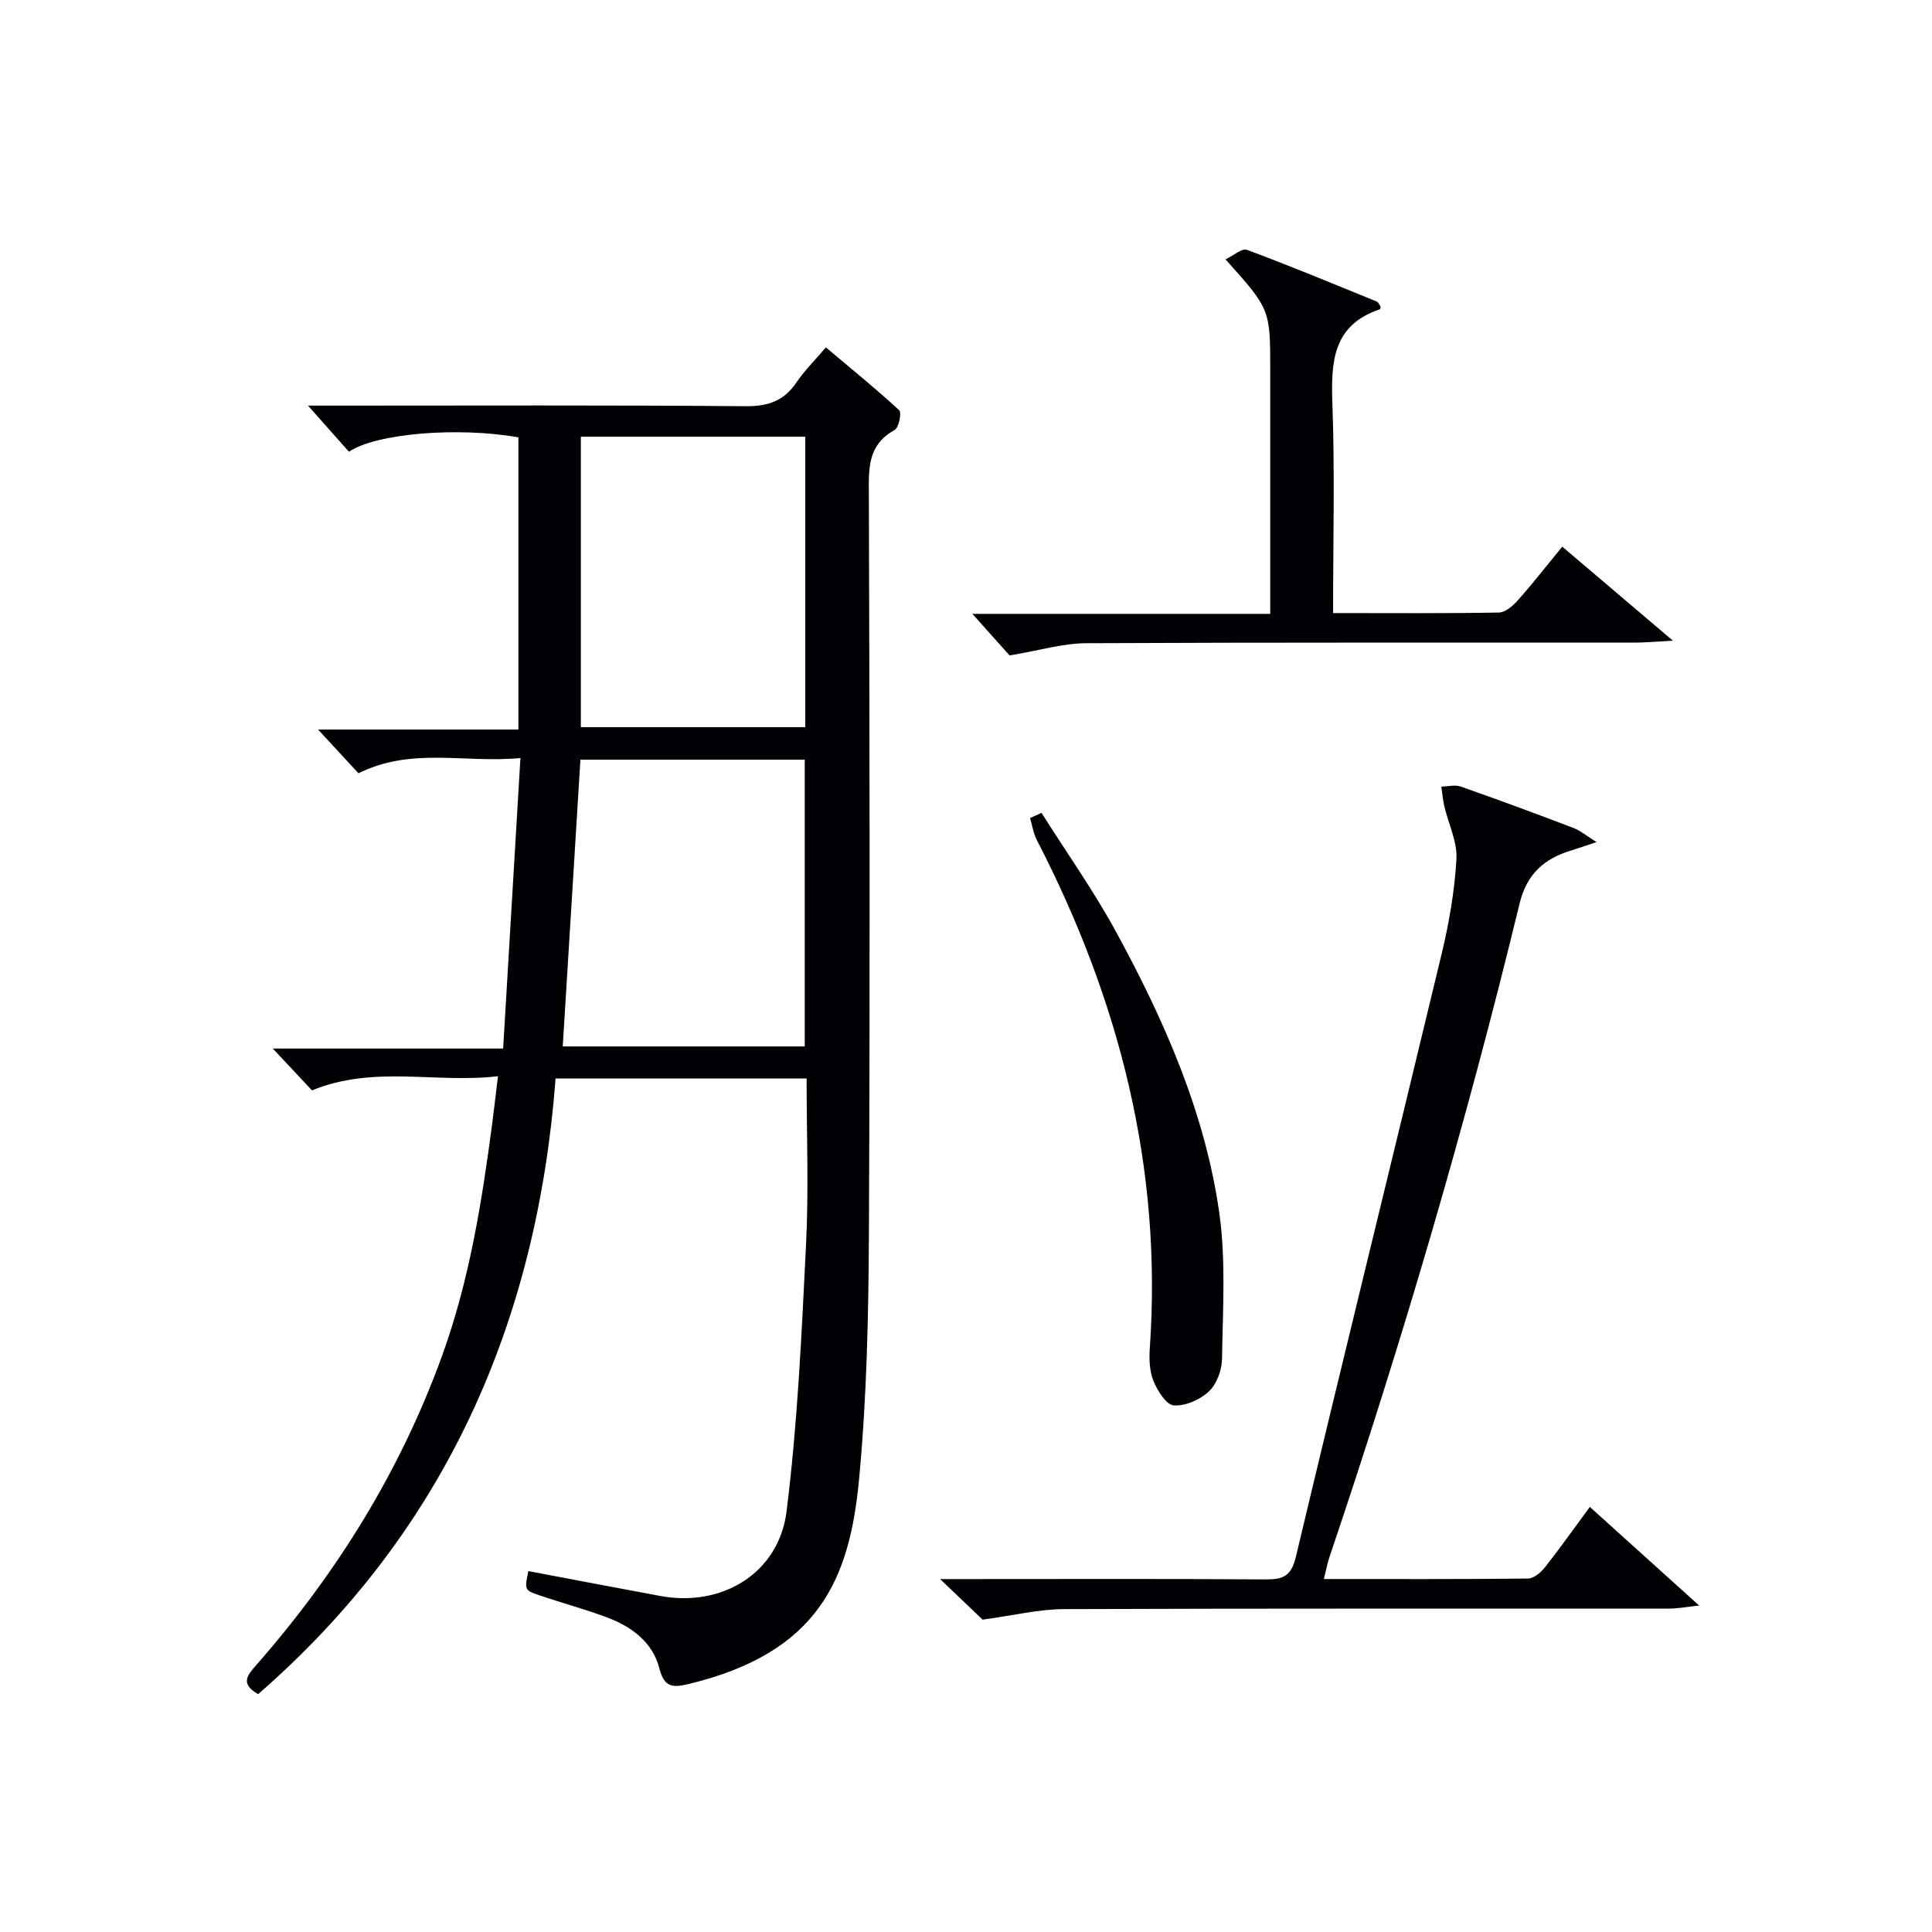 <svg enable-background="new 0 0 400 400" viewBox="0 0 400 400" xmlns="http://www.w3.org/2000/svg"><g fill="#010105"><path d="m167 223.29c-17.57 0-34.5 0-51.97 0-3.85 50.64-22.94 93.83-61.58 127.46-3.8-2.13-2.22-3.94-.4-6.01 16.73-19.06 29.88-40.26 38.53-64.19 5.63-15.58 8.2-31.79 10.35-48.11.38-2.92.71-5.84 1.17-9.62-12.97 1.51-25.64-2.33-38.51 2.93-2.14-2.29-4.73-5.05-8.11-8.66h47.69c1.2-20.19 2.37-39.73 3.58-60.15-11.5 1.12-22.51-2.33-33.53 3.16-2.4-2.6-5.01-5.43-8.37-9.06h41.48c0-20.44 0-40.46 0-60.49-12.52-2.22-29.48-.83-35.08 2.98-2.5-2.82-5.03-5.66-8.48-9.55h6.16c28.16 0 56.32-.12 84.48.12 4.64.04 7.9-1.1 10.48-4.91 1.66-2.45 3.81-4.58 6.1-7.27 5.22 4.4 10.34 8.55 15.18 13.01.55.51-.08 3.62-.94 4.09-4.6 2.53-5.36 6.24-5.35 11.16.17 51.66.26 103.31.02 154.97-.08 17.12-.44 34.3-2.06 51.32-1.95 20.42-8.33 35.72-35.3 42.19-3.19.76-5.01.79-6.03-3.26-1.34-5.3-5.65-8.57-10.67-10.47-4.65-1.76-9.48-3.04-14.19-4.65-3.09-1.05-3.06-1.14-2.26-5 9.11 1.72 18.21 3.46 27.32 5.15 12.74 2.37 24.55-4.67 26.15-17.58 2.28-18.26 3.11-36.73 4.02-55.13.57-11.26.12-22.6.12-34.43zm-.39-6.64c0-19.98 0-39.66 0-59.37-15.66 0-30.93 0-46.44 0-1.22 19.82-2.43 39.45-3.66 59.37zm-46.35-66.1h46.47c0-20.29 0-40.2 0-60.13-15.61 0-30.95 0-46.47 0z"/><path d="m330.54 174.35c-2.37.78-3.74 1.27-5.12 1.69-5.63 1.69-9.29 4.81-10.8 11.01-11.09 45.65-24.29 90.69-39.33 135.2-.47 1.38-.73 2.82-1.2 4.67 14.33 0 28.3.06 42.26-.1 1.18-.01 2.64-1.22 3.47-2.27 3.08-3.9 5.96-7.97 9.34-12.56 7.36 6.64 14.52 13.1 22.63 20.42-2.74.29-4.42.63-6.1.63-41.82.03-83.65-.05-125.47.11-5.15.02-10.3 1.3-16.78 2.18-1.73-1.65-4.71-4.49-8.8-8.4h6.25c20.33 0 40.66-.08 60.99.07 3.63.03 5.44-.54 6.42-4.69 9.91-41.63 20.18-83.17 30.17-124.79 1.55-6.44 2.69-13.06 3.07-19.66.2-3.57-1.64-7.25-2.5-10.9-.31-1.34-.42-2.73-.63-4.1 1.35-.02 2.84-.43 4.03-.01 7.83 2.75 15.62 5.63 23.38 8.59 1.42.55 2.65 1.61 4.72 2.91z"/><path d="m323.45 113.18c7.53 6.4 14.58 12.39 22.91 19.47-3.67.19-5.85.4-8.04.4-37.81.02-75.62-.07-113.43.12-4.83.02-9.66 1.5-15.87 2.53-1.72-1.92-4.56-5.09-7.7-8.61h61.67c0-2.67 0-4.78 0-6.88 0-14.49 0-28.98 0-43.47 0-12.71 0-12.71-9.26-23.04 1.65-.78 3.4-2.36 4.43-1.98 9.03 3.36 17.93 7.06 26.85 10.7.38.16.59.73.85 1.08-.08.24-.1.51-.19.54-9.76 3.28-10.12 10.88-9.81 19.54.51 14.26.14 28.55.14 43.35 11.76 0 23.04.09 34.31-.11 1.34-.02 2.91-1.37 3.92-2.51 3.09-3.48 5.95-7.15 9.22-11.13z"/><path d="m215.63 168.29c5.19 8.22 10.84 16.19 15.48 24.71 9.95 18.29 18.38 37.34 21.33 58.11 1.4 9.91.71 20.14.57 30.22-.03 2.31-1.09 5.21-2.71 6.74-1.83 1.72-4.89 3.08-7.29 2.9-1.57-.12-3.39-3.06-4.21-5.1-.83-2.06-.9-4.58-.74-6.86 2.6-37.35-6.36-72.11-23.39-105.08-.72-1.39-.95-3.03-1.4-4.56.78-.35 1.57-.71 2.36-1.08z"/></g></svg>